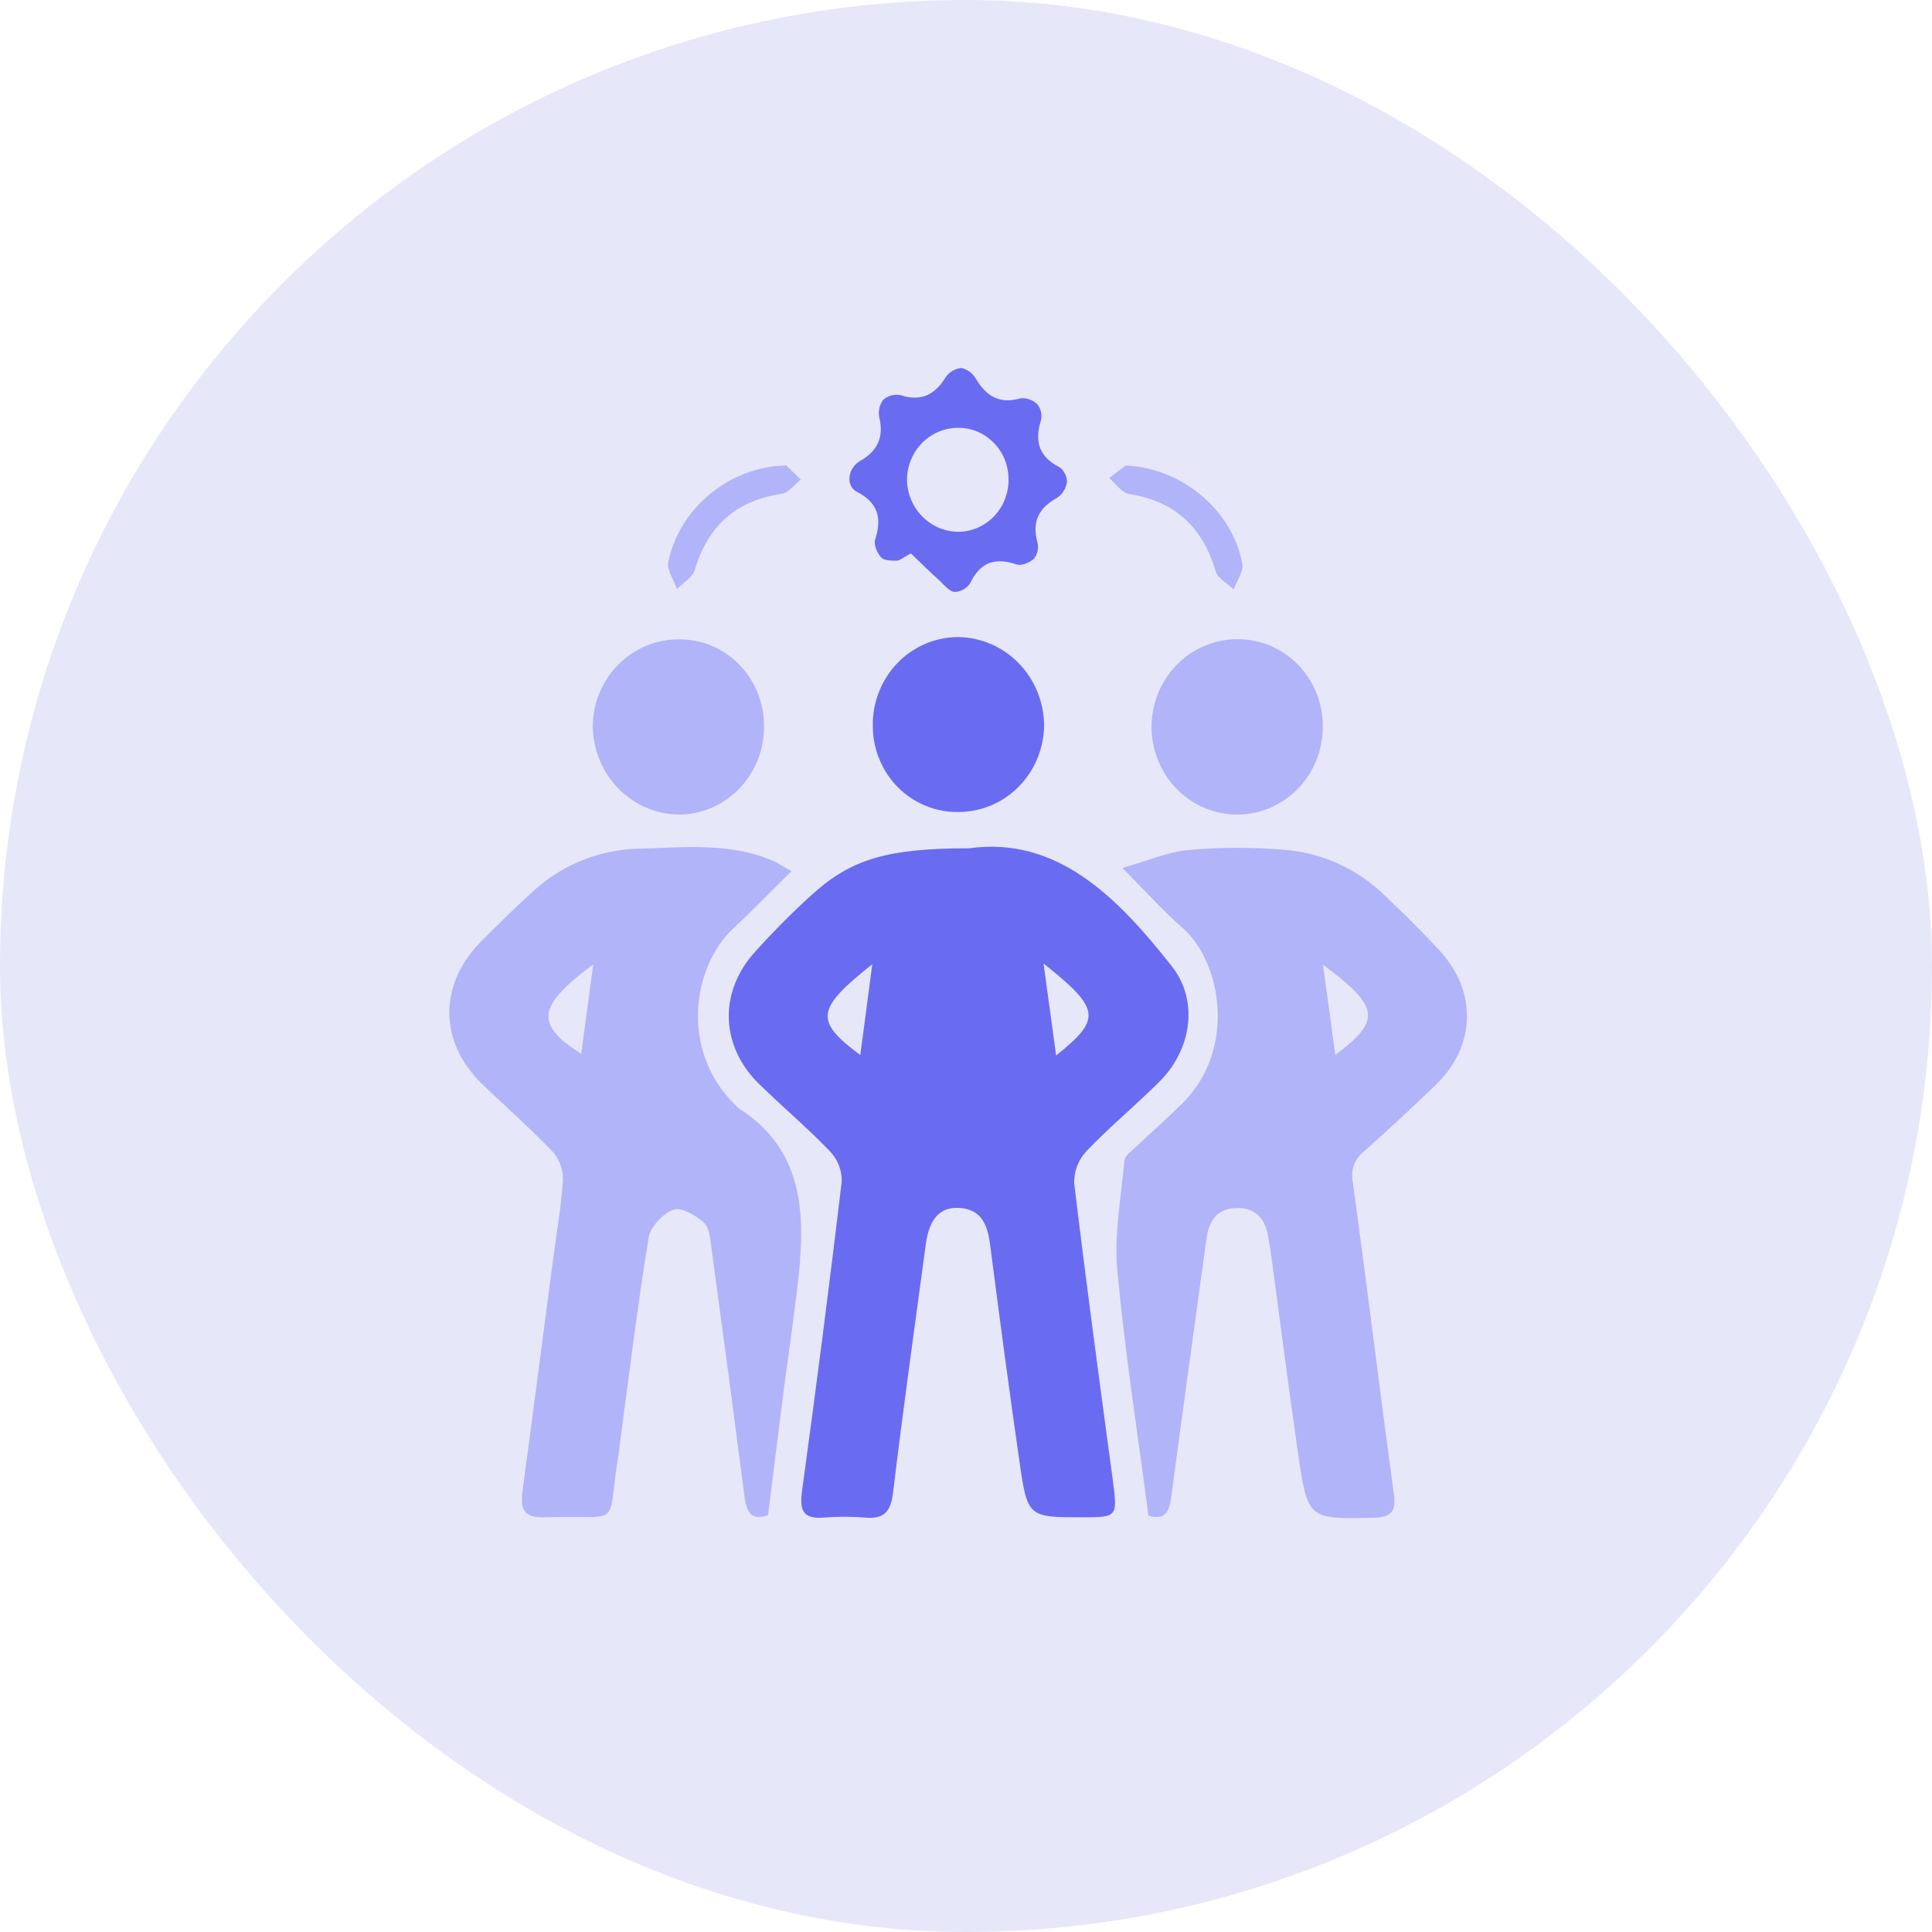 <svg xmlns="http://www.w3.org/2000/svg" width="28" height="28" viewBox="0 0 28 28" fill="none"><rect width="28" height="28" rx="14" fill="#E7E7FA"></rect><g clip-path="url(#clip0_1574_172)"><path d="M14.045 12.294C15.32 12.117 16.196 13.003 16.983 14.004C17.38 14.508 17.268 15.219 16.796 15.684C16.45 16.027 16.077 16.336 15.742 16.687C15.627 16.812 15.564 16.978 15.568 17.149C15.741 18.589 15.935 20.024 16.129 21.46C16.196 21.976 16.196 21.99 15.703 21.99C14.899 21.99 14.893 21.99 14.777 21.197C14.625 20.147 14.486 19.095 14.35 18.043C14.312 17.756 14.23 17.526 13.902 17.506C13.621 17.491 13.467 17.661 13.416 18.043C13.254 19.241 13.086 20.442 12.942 21.64C12.908 21.92 12.801 22.017 12.54 21.994C12.339 21.978 12.138 21.978 11.937 21.994C11.639 22.018 11.584 21.892 11.624 21.606C11.829 20.113 12.021 18.619 12.199 17.124C12.203 16.965 12.144 16.811 12.037 16.695C11.709 16.352 11.347 16.047 11.007 15.716C10.438 15.163 10.411 14.379 10.945 13.792C11.21 13.498 11.489 13.217 11.782 12.953C12.344 12.447 12.871 12.294 14.045 12.294ZM15.124 13.964C15.191 14.444 15.245 14.858 15.306 15.297C15.967 14.767 15.952 14.624 15.124 13.964ZM12.642 13.974C11.822 14.625 11.803 14.797 12.468 15.29C12.524 14.863 12.578 14.454 12.642 13.974Z" fill="#696CF1"></path><path d="M11.471 12.625C11.182 12.91 10.917 13.186 10.636 13.447C10.022 14.013 9.858 15.247 10.662 16.019C10.677 16.036 10.693 16.052 10.711 16.065C11.672 16.682 11.674 17.634 11.561 18.621C11.494 19.177 11.413 19.73 11.341 20.285C11.27 20.839 11.203 21.392 11.132 21.958C10.897 22.044 10.821 21.922 10.792 21.702C10.636 20.503 10.476 19.303 10.313 18.105C10.294 17.971 10.285 17.797 10.203 17.721C10.085 17.613 9.873 17.491 9.756 17.533C9.604 17.589 9.421 17.786 9.399 17.945C9.238 18.935 9.117 19.933 8.983 20.928C8.978 20.962 8.979 20.997 8.973 21.03C8.768 22.188 9.085 21.954 7.882 21.99C7.557 22.001 7.543 21.833 7.576 21.583C7.724 20.486 7.866 19.389 8.01 18.292C8.062 17.896 8.132 17.502 8.158 17.104C8.162 16.953 8.11 16.805 8.011 16.693C7.684 16.35 7.326 16.038 6.985 15.708C6.361 15.103 6.354 14.273 6.966 13.651C7.204 13.411 7.447 13.171 7.697 12.945C8.119 12.544 8.67 12.315 9.245 12.3C9.922 12.283 10.611 12.198 11.258 12.501C11.318 12.535 11.373 12.573 11.471 12.625ZM8.598 13.976C7.779 14.588 7.751 14.844 8.423 15.272L8.598 13.976Z" fill="#B2B4F9"></path><path d="M16.644 21.966C16.486 20.762 16.302 19.59 16.193 18.41C16.145 17.886 16.249 17.346 16.296 16.814C16.302 16.751 16.388 16.692 16.444 16.639C16.673 16.422 16.913 16.212 17.135 15.991C17.917 15.222 17.717 13.95 17.131 13.441C16.852 13.198 16.604 12.918 16.267 12.579C16.634 12.475 16.929 12.344 17.233 12.318C17.701 12.277 18.172 12.277 18.639 12.318C19.179 12.366 19.686 12.601 20.076 12.985C20.344 13.24 20.612 13.504 20.864 13.777C21.414 14.372 21.389 15.166 20.806 15.725C20.465 16.053 20.118 16.375 19.765 16.691C19.7 16.741 19.65 16.809 19.622 16.887C19.594 16.965 19.588 17.05 19.606 17.131C19.812 18.635 19.995 20.141 20.2 21.644C20.235 21.905 20.168 21.99 19.912 21.996C18.959 22.017 18.952 22.025 18.811 21.056C18.674 20.108 18.554 19.157 18.425 18.208C18.413 18.117 18.394 18.027 18.381 17.938C18.341 17.663 18.197 17.497 17.912 17.508C17.644 17.517 17.521 17.689 17.486 17.946C17.314 19.201 17.139 20.454 16.973 21.709C16.944 21.918 16.877 22.035 16.644 21.966ZM19.173 13.981C19.24 14.448 19.293 14.858 19.352 15.289C20.022 14.79 19.997 14.59 19.173 13.982V13.981Z" fill="#B2B4F9"></path><path d="M13.888 11.768C13.726 11.771 13.565 11.74 13.415 11.678C13.264 11.617 13.127 11.525 13.012 11.409C12.896 11.292 12.805 11.153 12.743 11C12.68 10.847 12.649 10.682 12.649 10.516C12.645 10.181 12.771 9.858 12.999 9.617C13.227 9.377 13.539 9.239 13.866 9.233C14.199 9.231 14.52 9.365 14.757 9.604C14.994 9.844 15.129 10.17 15.132 10.511C15.129 10.846 14.996 11.166 14.763 11.402C14.53 11.637 14.216 11.769 13.888 11.768Z" fill="#696CF1"></path><path d="M11.073 10.529C11.075 10.864 10.947 11.187 10.717 11.427C10.487 11.666 10.174 11.802 9.847 11.806C9.513 11.804 9.195 11.667 8.959 11.426C8.724 11.184 8.592 10.857 8.591 10.517C8.596 10.181 8.73 9.861 8.965 9.627C9.2 9.392 9.515 9.263 9.843 9.266C10.005 9.265 10.166 9.297 10.316 9.36C10.466 9.423 10.602 9.516 10.716 9.634C10.831 9.751 10.921 9.891 10.982 10.045C11.044 10.198 11.074 10.363 11.073 10.529Z" fill="#B2B4F9"></path><path d="M17.918 9.264C18.079 9.261 18.239 9.29 18.39 9.35C18.54 9.411 18.678 9.501 18.794 9.615C18.911 9.73 19.004 9.867 19.068 10.018C19.133 10.17 19.168 10.333 19.171 10.498C19.177 10.751 19.111 10.999 18.98 11.213C18.848 11.426 18.658 11.595 18.432 11.697C18.207 11.799 17.957 11.83 17.714 11.786C17.472 11.742 17.247 11.625 17.07 11.45C16.892 11.275 16.77 11.05 16.717 10.804C16.665 10.557 16.686 10.3 16.777 10.066C16.868 9.832 17.025 9.63 17.228 9.487C17.431 9.345 17.671 9.267 17.918 9.264Z" fill="#B2B4F9"></path><path d="M13.201 8.02C13.091 8.078 13.044 8.124 12.994 8.126C12.918 8.126 12.813 8.126 12.77 8.078C12.713 8.016 12.66 7.892 12.683 7.821C12.785 7.507 12.723 7.286 12.422 7.13C12.248 7.04 12.288 6.782 12.466 6.68C12.71 6.543 12.815 6.341 12.743 6.048C12.734 6.003 12.735 5.957 12.745 5.913C12.755 5.869 12.775 5.828 12.802 5.792C12.836 5.763 12.876 5.742 12.919 5.731C12.962 5.719 13.007 5.718 13.05 5.727C13.346 5.821 13.546 5.727 13.706 5.466C13.732 5.428 13.766 5.397 13.805 5.374C13.845 5.351 13.888 5.337 13.934 5.333C13.977 5.343 14.018 5.361 14.054 5.388C14.089 5.415 14.12 5.448 14.142 5.488C14.296 5.745 14.489 5.86 14.791 5.773C14.835 5.768 14.88 5.774 14.922 5.789C14.963 5.804 15.002 5.828 15.034 5.859C15.059 5.89 15.077 5.927 15.086 5.966C15.096 6.005 15.096 6.046 15.088 6.085C14.99 6.396 15.057 6.62 15.355 6.771C15.389 6.796 15.416 6.828 15.435 6.866C15.454 6.903 15.463 6.945 15.463 6.987C15.456 7.033 15.44 7.077 15.416 7.116C15.392 7.155 15.36 7.188 15.322 7.214C15.054 7.362 14.951 7.561 15.037 7.868C15.046 7.907 15.046 7.948 15.037 7.988C15.028 8.027 15.011 8.064 14.986 8.096C14.925 8.153 14.807 8.204 14.736 8.181C14.431 8.079 14.211 8.137 14.062 8.45C14.037 8.489 14.003 8.52 13.963 8.543C13.924 8.565 13.879 8.578 13.834 8.579C13.759 8.573 13.687 8.481 13.621 8.419C13.474 8.287 13.333 8.148 13.201 8.02ZM14.616 6.943C14.616 6.844 14.596 6.745 14.559 6.653C14.521 6.562 14.465 6.479 14.395 6.41C14.325 6.34 14.243 6.286 14.152 6.25C14.061 6.214 13.964 6.197 13.867 6.201C13.677 6.205 13.495 6.285 13.36 6.423C13.226 6.562 13.148 6.748 13.145 6.944C13.145 7.144 13.223 7.337 13.361 7.479C13.498 7.622 13.685 7.704 13.881 7.707C13.979 7.707 14.076 7.688 14.166 7.649C14.256 7.611 14.337 7.554 14.406 7.483C14.474 7.412 14.528 7.328 14.564 7.235C14.6 7.142 14.618 7.043 14.616 6.943Z" fill="#696CF1"></path><path d="M11.394 6.746L11.607 6.951C11.513 7.02 11.428 7.145 11.327 7.157C10.673 7.254 10.262 7.615 10.068 8.261C10.036 8.37 9.9 8.446 9.812 8.536C9.766 8.405 9.662 8.261 9.685 8.146C9.839 7.379 10.563 6.76 11.394 6.746Z" fill="#B2B4F9"></path><path d="M16.31 6.746C17.148 6.781 17.875 7.42 18.005 8.176C18.023 8.287 17.924 8.419 17.879 8.542C17.789 8.454 17.648 8.383 17.617 8.277C17.427 7.629 17.02 7.264 16.366 7.16C16.259 7.144 16.171 7.009 16.075 6.929L16.31 6.746Z" fill="#B2B4F9"></path></g><defs><clipPath id="clip0_1574_172"><rect width="14.746" height="16.667" fill="white" transform="translate(6.512 5.333)"></rect></clipPath></defs></svg>